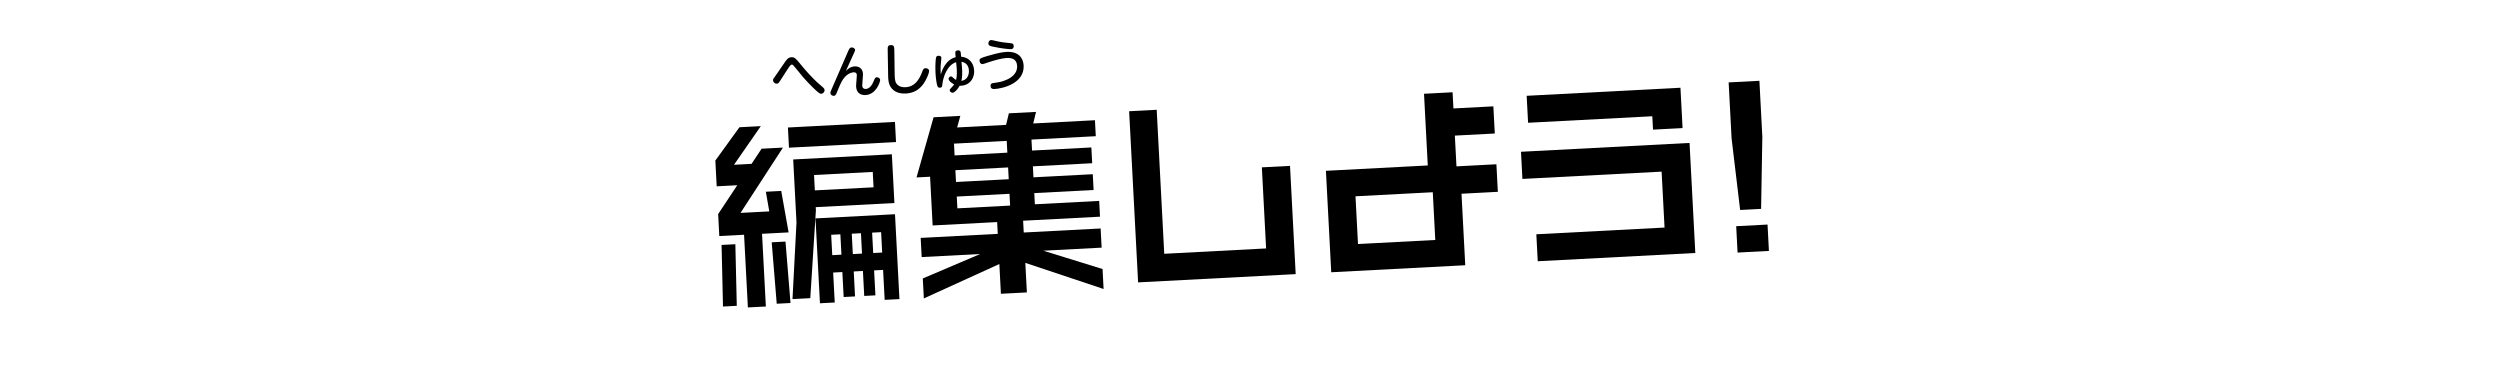 <?xml version="1.0" encoding="utf-8"?>
<!-- Generator: Adobe Illustrator 25.2.0, SVG Export Plug-In . SVG Version: 6.00 Build 0)  -->
<svg version="1.1" baseProfile="tiny" xmlns="http://www.w3.org/2000/svg" xmlns:xlink="http://www.w3.org/1999/xlink" x="0px"
	 y="0px" viewBox="0 0 750 110" overflow="visible" xml:space="preserve">
<g id="title">
</g>
<g id="back">
</g>
<g id="contents">
	<g>
		<g>
			<path d="M228.614,70.141l1.143,21.809l-5.393,0.282l-1.143-21.809l-7.43,0.389l-0.346-6.591l5.734-8.652l-6.171,0.323
				l-0.404-7.729l7.226-9.991l6.411-0.336l-8.044,11.596l5.272-0.276l3.007-4.543l6.411-0.336L222.157,63.87l8.628-0.452
				l-1.03-5.894l4.613-0.242l2.214,12.44L228.614,70.141z M221.034,91.746l-4.134,0.217l-0.428-18.482l4.134-0.217L221.034,91.746z
				 M233.018,91.118l-1.507-18.426l4.135-0.217l1.506,18.426L233.018,91.118z M236.691,44.303l-0.316-6.052l32.114-1.683
				l0.317,6.051L236.691,44.303z M244.717,62.147l0.05,0.959l-1.683,26.343l-5.333,0.279l1.197-23.013l-0.989-18.874l29.598-1.551
				l0.767,14.619L244.717,62.147z M261.826,51.578l-17.615,0.923l0.242,4.613l17.615-0.923L261.826,51.578z M265.4,89.961
				l-0.472-8.987l-2.696,0.142l0.393,7.489l-3.355,0.176l-0.393-7.489l-2.756,0.145l0.393,7.489l-3.415,0.179l-0.393-7.49
				l-2.756,0.145l0.472,8.987l-4.435,0.232l-1.334-25.464l23.846-1.25l1.335,25.464L265.4,89.961z M252.113,70.291l-2.756,0.145
				l0.32,6.111l2.756-0.145L252.113,70.291z M258.284,69.968l-2.756,0.144l0.32,6.111l2.756-0.144L258.284,69.968z M264.336,69.65
				l-2.696,0.141l0.32,6.111l2.696-0.141L264.336,69.65z"/>
			<path d="M312.994,75.211l17.771,5.497l0.313,5.991l-23.481-7.841l0.465,8.867l-7.789,0.408l-0.468-8.927l-22.65,10.319
				l-0.314-5.992l17.22-7.331l-17.556,0.92l-0.301-5.751l23.127-1.212l-0.186-3.535l-19.353,1.014l-0.766-14.619l-4.074,0.214
				l5.121-18.052l8.029-0.421l-0.959,3.475l14.679-0.769l0.84-3.469l8.148-0.427l-0.84,3.468l18.514-0.97l0.251,4.793l-19.292,1.011
				l0.173,3.295l17.794-0.933l0.248,4.733l-17.794,0.933l0.173,3.295l17.794-0.933l0.248,4.733l-17.794,0.933l0.176,3.355
				l19.292-1.011l0.248,4.733l-23.066,1.209l0.186,3.535l23.066-1.209l0.302,5.752L312.994,75.211z M302.015,42.262l-15.818,0.829
				l0.186,3.535l15.818-0.829L302.015,42.262z M302.433,50.23l-15.818,0.829l0.186,3.535l15.817-0.829L302.433,50.23z
				 M302.847,58.139l-15.817,0.829l0.185,3.535l15.818-0.829L302.847,58.139z"/>
			<path d="M341.432,84.715l-2.691-51.347l8.269-0.434l2.264,43.199l30.558-1.602l-1.275-24.326l8.448-0.443l1.702,32.474
				L341.432,84.715z"/>
			<path d="M438.451,58.122l1.124,21.449l-40.203,2.107l-1.595-30.437l30.556-1.602l-1.127-21.51l8.567-0.449l0.255,4.853
				l11.982-0.628l0.428,8.148l-11.983,0.628l0.483,9.227l11.983-0.628l0.434,8.268L438.451,58.122z M429.836,57.672l-23.188,1.215
				l0.751,14.32l23.188-1.215L429.836,57.672z"/>
			<path d="M461.324,78.371l-0.424-8.088l38.465-2.016l-0.879-16.776l-41.761,2.188l-0.428-8.148l50.568-2.65l1.73,33.014
				L461.324,78.371z M495.903,38.889l-0.211-4.014l-37.267,1.953l-0.425-8.089l46.135-2.418l0.635,12.103L495.903,38.889z"/>
			<path d="M528.332,62.663l-6.291,0.33l-2.567-21.494l-0.88-16.776l9.227-0.484l0.88,16.776L528.332,62.663z M521.27,75.77
				l-0.414-7.909l9.406-0.493l0.414,7.909L521.27,75.77z"/>
		</g>
		<g>
			<path d="M240.406,19.565c0.855,1.045,3.107,3.752,5.585,5.869c1.192,1.01,1.353,1.137,1.377,1.596
				c0.03,0.577-0.454,1.079-0.998,1.107c-0.305,0.016-0.56,0.029-2.642-2.023c-2.152-2.1-3.609-3.913-5.212-5.906
				c-0.601-0.751-0.674-0.833-0.979-0.817c-0.391,0.021-0.439,0.074-2.405,3.156c-1.039,1.621-1.228,1.903-1.354,2.08
				c-0.254,0.354-0.436,0.465-0.725,0.48c-0.576,0.03-1.112-0.435-1.143-1.029c-0.017-0.306,0.078-0.447,0.951-1.65
				c0.761-1.078,0.936-1.326,2.468-3.585c0.632-0.935,1.09-1.623,2.092-1.675C238.406,17.116,238.733,17.525,240.406,19.565z"/>
			<path d="M256.41,19.917c1.478-0.078,2.41,0.844,2.481,2.202c0.03,0.577-0.245,3.111-0.219,3.62
				c0.035,0.662,0.46,0.98,1.054,0.949c1.154-0.061,1.896-1.172,2.333-2.25c0.423-1.026,0.531-1.236,0.973-1.26
				c0.407-0.021,0.981,0.221,1.014,0.832c0.026,0.509-1.168,4.334-4.359,4.501c-0.951,0.05-2.733-0.18-2.858-2.573
				c-0.028-0.543,0.253-2.958,0.228-3.45c-0.025-0.475-0.316-0.834-0.962-0.801c-0.576,0.03-2.294,0.376-3.598,2.793
				c-0.388,0.718-0.492,0.996-1.507,3.415c-0.241,0.592-0.448,0.841-0.822,0.86c-0.51,0.027-1.039-0.337-1.063-0.812
				c-0.013-0.238,0.061-0.446,0.319-1.038c1.246-2.874,3.66-8.447,5.028-11.566c0.335-0.75,0.539-1.084,1.015-1.109
				c0.475-0.025,1.036,0.286,1.061,0.761c0.01,0.187-0.034,0.325-0.57,1.459c-0.703,1.518-1.451,3.157-2.182,4.812
				C254.211,20.833,255.069,19.988,256.41,19.917z"/>
			<path d="M266.315,15.296c-0.03-1.207-0.04-1.717,0.911-1.767c1.053-0.055,1.054,0.608,1.074,1.663l0.108,7.263
				c0.013,0.561,0.035,1.309,0.222,1.963c0.311,1.039,1.322,1.837,3.02,1.748c2.683-0.141,4.096-2.07,5.106-4.88
				c0.223-0.625,0.468-0.808,0.876-0.829c0.322-0.017,1.062,0.132,1.099,0.828c0.023,0.458-0.41,1.604-0.968,2.655
				c-0.696,1.313-2.212,3.912-6.015,4.111c-2.817,0.148-4.196-1.142-4.789-2.387c-0.361-0.73-0.498-1.71-0.514-2.986L266.315,15.296
				z"/>
			<path d="M286.602,16.173c-0.041-0.458-0.088-1.017,0.761-1.061c0.798-0.042,0.843,0.483,0.881,0.89l0.104,1.016
				c2.255,0.154,3.771,1.794,3.892,4.103c0.142,2.699-1.679,4.684-4.337,4.602c-0.669,1.209-1.595,2.075-2.069,2.1
				c-0.476,0.025-0.903-0.344-0.925-0.751c-0.013-0.238,0.134-0.381,0.554-0.812s0.657-0.767,0.784-0.943
				c-0.785-0.367-1.64-1.088-1.668-1.632c-0.018-0.322,0.233-0.727,0.675-0.75c0.255-0.013,0.433,0.13,0.631,0.341
				c0.27,0.275,0.695,0.593,0.939,0.717c0.288-1.002,0.28-2.772,0.148-3.991l-0.138-1.337c-2.665,0.804-3.952,4.497-4.139,6.771
				c-0.028,0.444-0.075,0.855-0.703,0.888c-0.356,0.019-0.62-0.138-0.757-0.471c-0.294-0.75-0.515-2.679-0.583-3.987
				c-0.109-2.088,0.03-4.308,0.194-4.725c0.107-0.244,0.338-0.392,0.694-0.411c0.407-0.021,0.857,0.125,0.883,0.617
				c0.008,0.136-0.179,1.78-0.219,2.31c-0.06,0.82-0.029,1.721,0.021,2.688c0.336-1.056,1.401-4.431,4.478-5.188L286.602,16.173z
				 M288.563,19.832c0.188,1.982,0.11,3.416-0.143,4.433c1.587-0.237,2.335-1.569,2.254-3.114c-0.053-1.019-0.497-2.34-2.23-2.624
				L288.563,19.832z"/>
			<path d="M296.234,16.792c3.437-1.014,4.857-1.174,5.724-1.219c3.565-0.187,5.013,1.78,5.133,4.071
				c0.278,5.313-6.156,6.927-8.787,7.065c-0.696,0.037-1.102-0.231-1.137-0.911c-0.038-0.713,0.38-0.854,1.074-0.924
				c3.909-0.426,7.05-2.208,6.898-5.094c-0.103-1.969-1.457-2.477-3.154-2.388c-1.511,0.079-3.992,0.805-5.497,1.309
				c-0.352,0.121-1.454,0.519-1.675,0.531c-0.645,0.034-0.931-0.547-0.953-0.971C293.823,17.548,294.14,17.412,296.234,16.792z
				 M297.328,12.002c0.188-0.01,1.151,0.212,1.358,0.269c1.397,0.335,2.89,0.563,4.394,0.672c0.82,0.059,1.004,0.322,1.029,0.814
				c0.028,0.543-0.17,0.962-0.815,0.996c-0.356,0.019-2.612-0.153-5.28-0.727c-1.068-0.233-1.465-0.332-1.498-0.96
				C296.486,12.506,296.819,12.029,297.328,12.002z"/>
		</g>
	</g>
</g>
<g id="footer">
</g>
<g id="header">
</g>
</svg>
